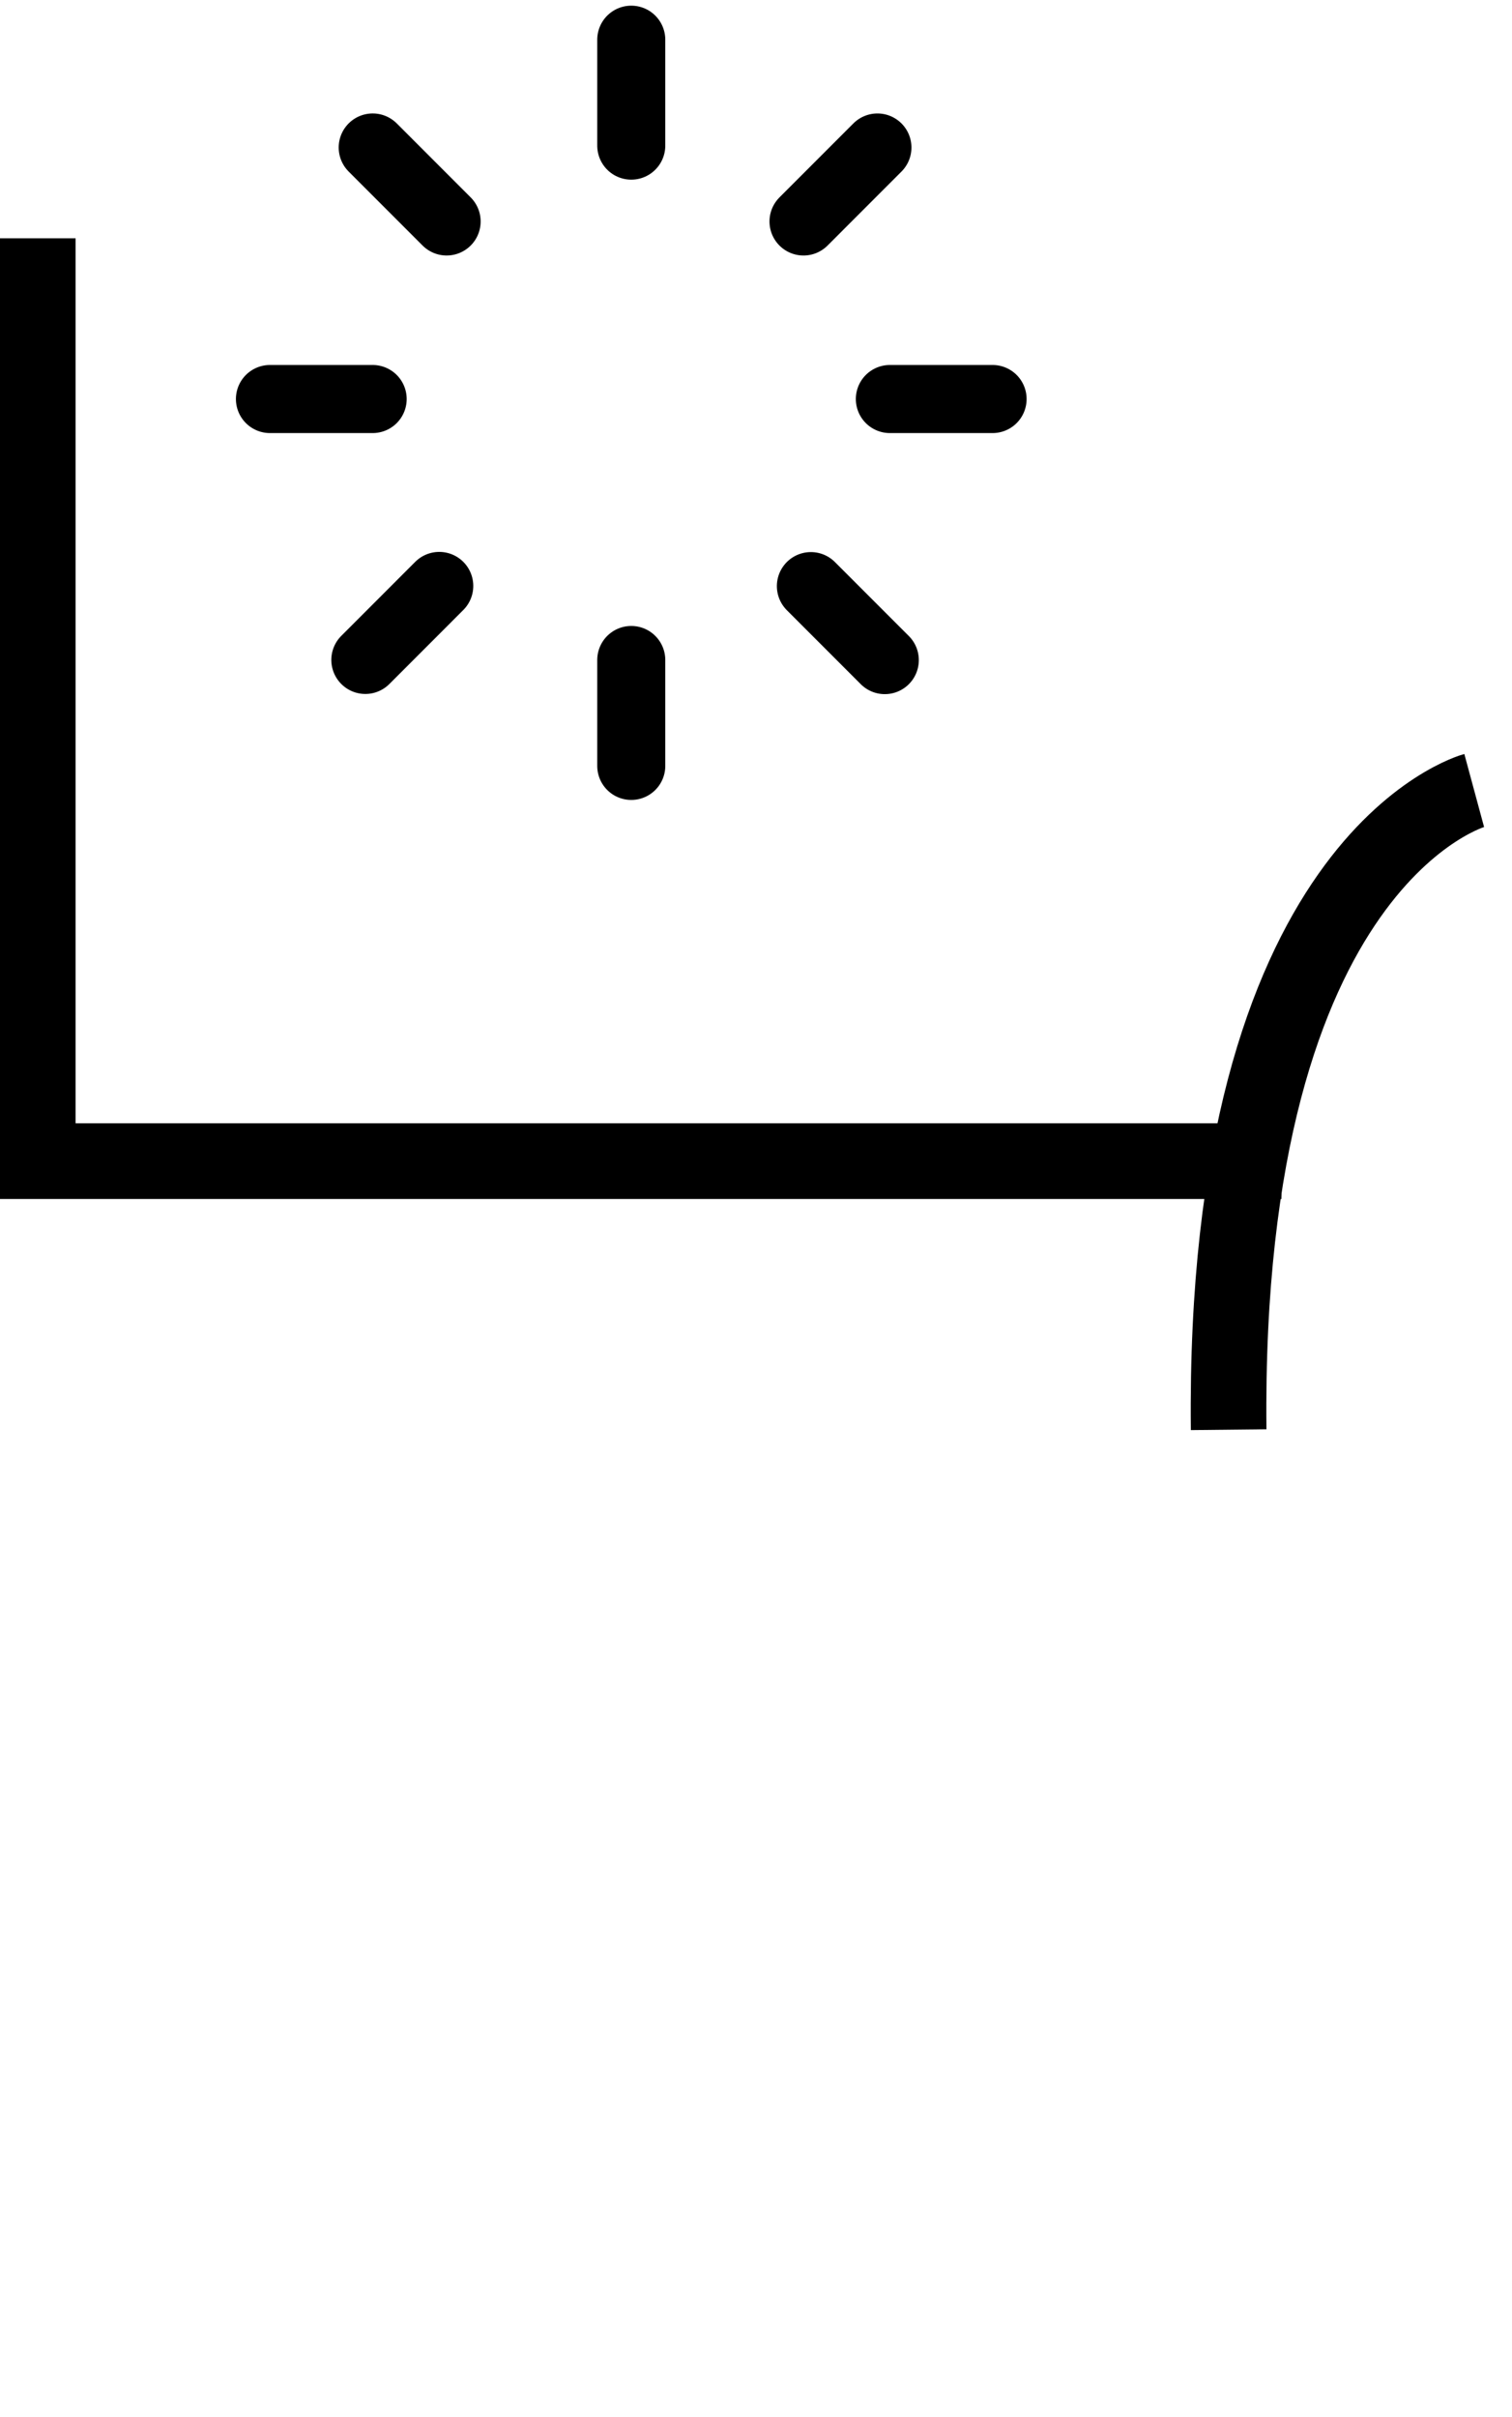 <?xml version="1.0" encoding="utf-8"?>
<svg viewBox="0 0 400 639" version="1.1" xmlns="http://www.w3.org/2000/svg">
  <path d="M 98.588 105.5 L 71.412 105.5" fill="none" fill-rule="evenodd" stroke="#000000" stroke-width="18" stroke-linecap="round"/>
  <path d="M 262.588 105.5 L 235.412 105.5" fill="none" fill-rule="evenodd" stroke="#000000" stroke-width="18" stroke-linecap="round"/>
  <path d="M 181 188.5 L 153 188.5" fill="none" fill-rule="evenodd" stroke="#000000" stroke-width="18" stroke-linecap="round" transform="matrix(0, -1, 1, 0, -21.5, 355.5)"/>
  <path d="M 181 24.5 L 153 24.5" fill="none" fill-rule="evenodd" stroke="#000000" stroke-width="18" stroke-linecap="round" transform="matrix(0, -1, 1, 0, 142.5, 191.5)"/>
  <path d="M 120.289 164.704 L 92.624 164.708" fill="none" fill-rule="evenodd" stroke="#000000" stroke-width="18" stroke-linecap="round" transform="matrix(0.707, -0.707, 0.707, 0.707, -85.284, 123.517)"/>
  <path d="M 236.207 48.757 L 208.542 48.76" fill="none" fill-rule="evenodd" stroke="#000000" stroke-width="18" stroke-linecap="round" transform="matrix(0.707, -0.707, 0.707, 0.707, 30.655, 171.524)"/>
  <path d="M 238.121 164.708 L 210.457 164.704" fill="none" fill-rule="evenodd" stroke="#000000" stroke-width="18" stroke-linecap="round" transform="matrix(-0.707, -0.707, 0.707, -0.707, 266.421, 439.767)"/>
  <path d="M 122.204 48.76 L 94.539 48.757" fill="none" fill-rule="evenodd" stroke="#000000" stroke-width="18" stroke-linecap="round" transform="matrix(-0.707, -0.707, 0.707, -0.707, 150.524, 159.866)"/>
  <path d="M 10 63 L 10 307 L 339 307" fill="none" fill-rule="evenodd" stroke="#000000" stroke-width="20"/>
  <path d="M 325.009 378 C 325.009 378 391.58 359.987 389.971 209" fill="none" fill-rule="evenodd" stroke="#000000" stroke-width="20" transform="matrix(-1, 0, 0, -1, 715.009, 587)"/>
</svg>
